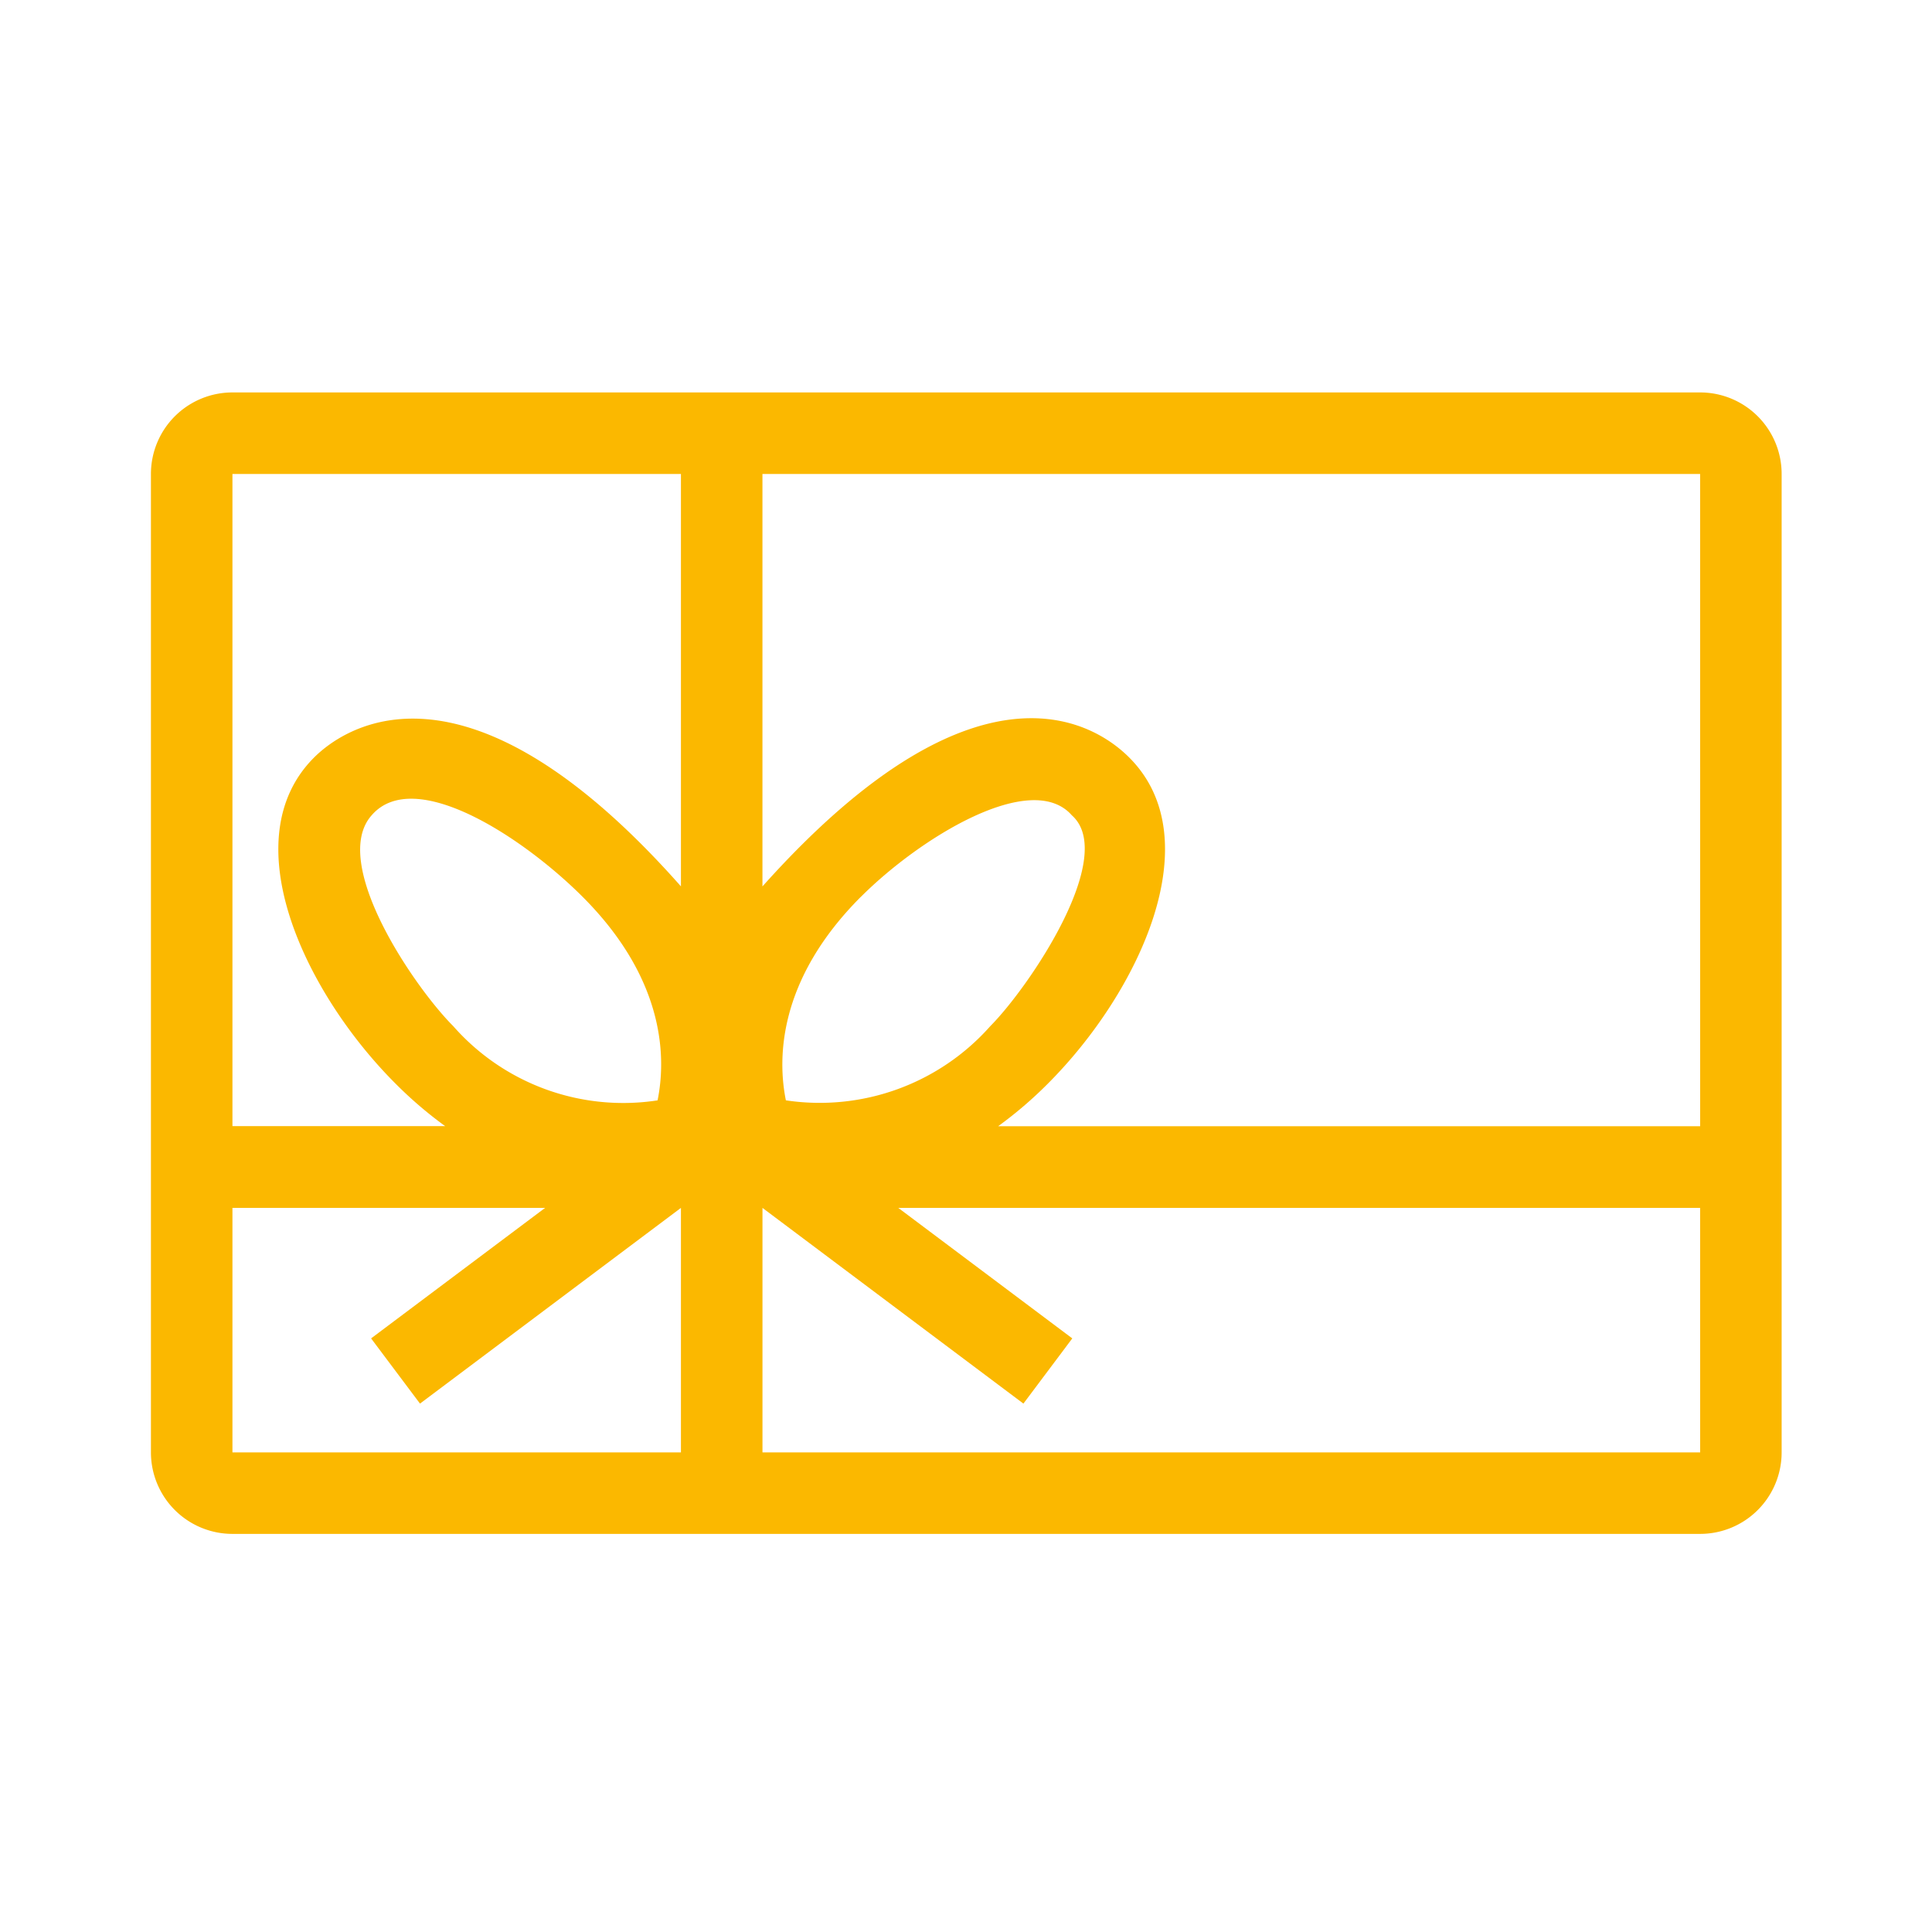 <svg xmlns="http://www.w3.org/2000/svg" width="64" height="64" viewBox="0 0 64 64">
  <g id="icon_giftcard" transform="translate(-419 -397)">
    <rect id="icon_bounding_box" width="64" height="64" transform="translate(419 397)" fill="none"/>
    <g id="icon_shape" transform="translate(381.5 303.45)">
      <path id="Pfad_177" data-name="Pfad 177" d="M93.819,106.55H45.2a2.7,2.7,0,0,0-2.7,2.7v32.412a2.7,2.7,0,0,0,2.7,2.7H93.819a2.7,2.7,0,0,0,2.7-2.7V109.251A2.7,2.7,0,0,0,93.819,106.55ZM60.057,141.663H45.2v-8.1H55.557l-5.764,4.323,1.62,2.16,8.644-6.483v8.1Zm-7.544-14.122c-1.306-1.308-4.1-5.418-2.7-6.985,1.414-1.634,5.009.725,6.985,2.7,2.772,2.772,2.762,5.386,2.485,6.745A7.5,7.5,0,0,1,52.513,127.541Zm7.544-4.629c-7.243-8.189-11.26-5.163-12.155-4.266-2.7,2.7-.335,7.765,2.7,10.8a13.566,13.566,0,0,0,1.645,1.409H45.2V109.251H60.057v13.661Zm33.763,18.751H62.758v-8.1l8.644,6.483,1.619-2.16-5.764-4.323H93.819Zm-27.8-18.406c1.976-1.976,5.65-4.219,6.985-2.7,1.522,1.345-1.4,5.676-2.7,6.985A7.551,7.551,0,0,1,63.533,130C63.261,128.654,63.245,126.032,66.018,123.257Zm27.8,7.6H70.566a13.565,13.565,0,0,0,1.645-1.409c3.036-3.039,5.4-8.1,2.7-10.8-.894-.9-4.794-3.965-12.154,4.266V109.251H93.819Z" fill="#fbb800"/>
    </g>
  </g>
</svg>
